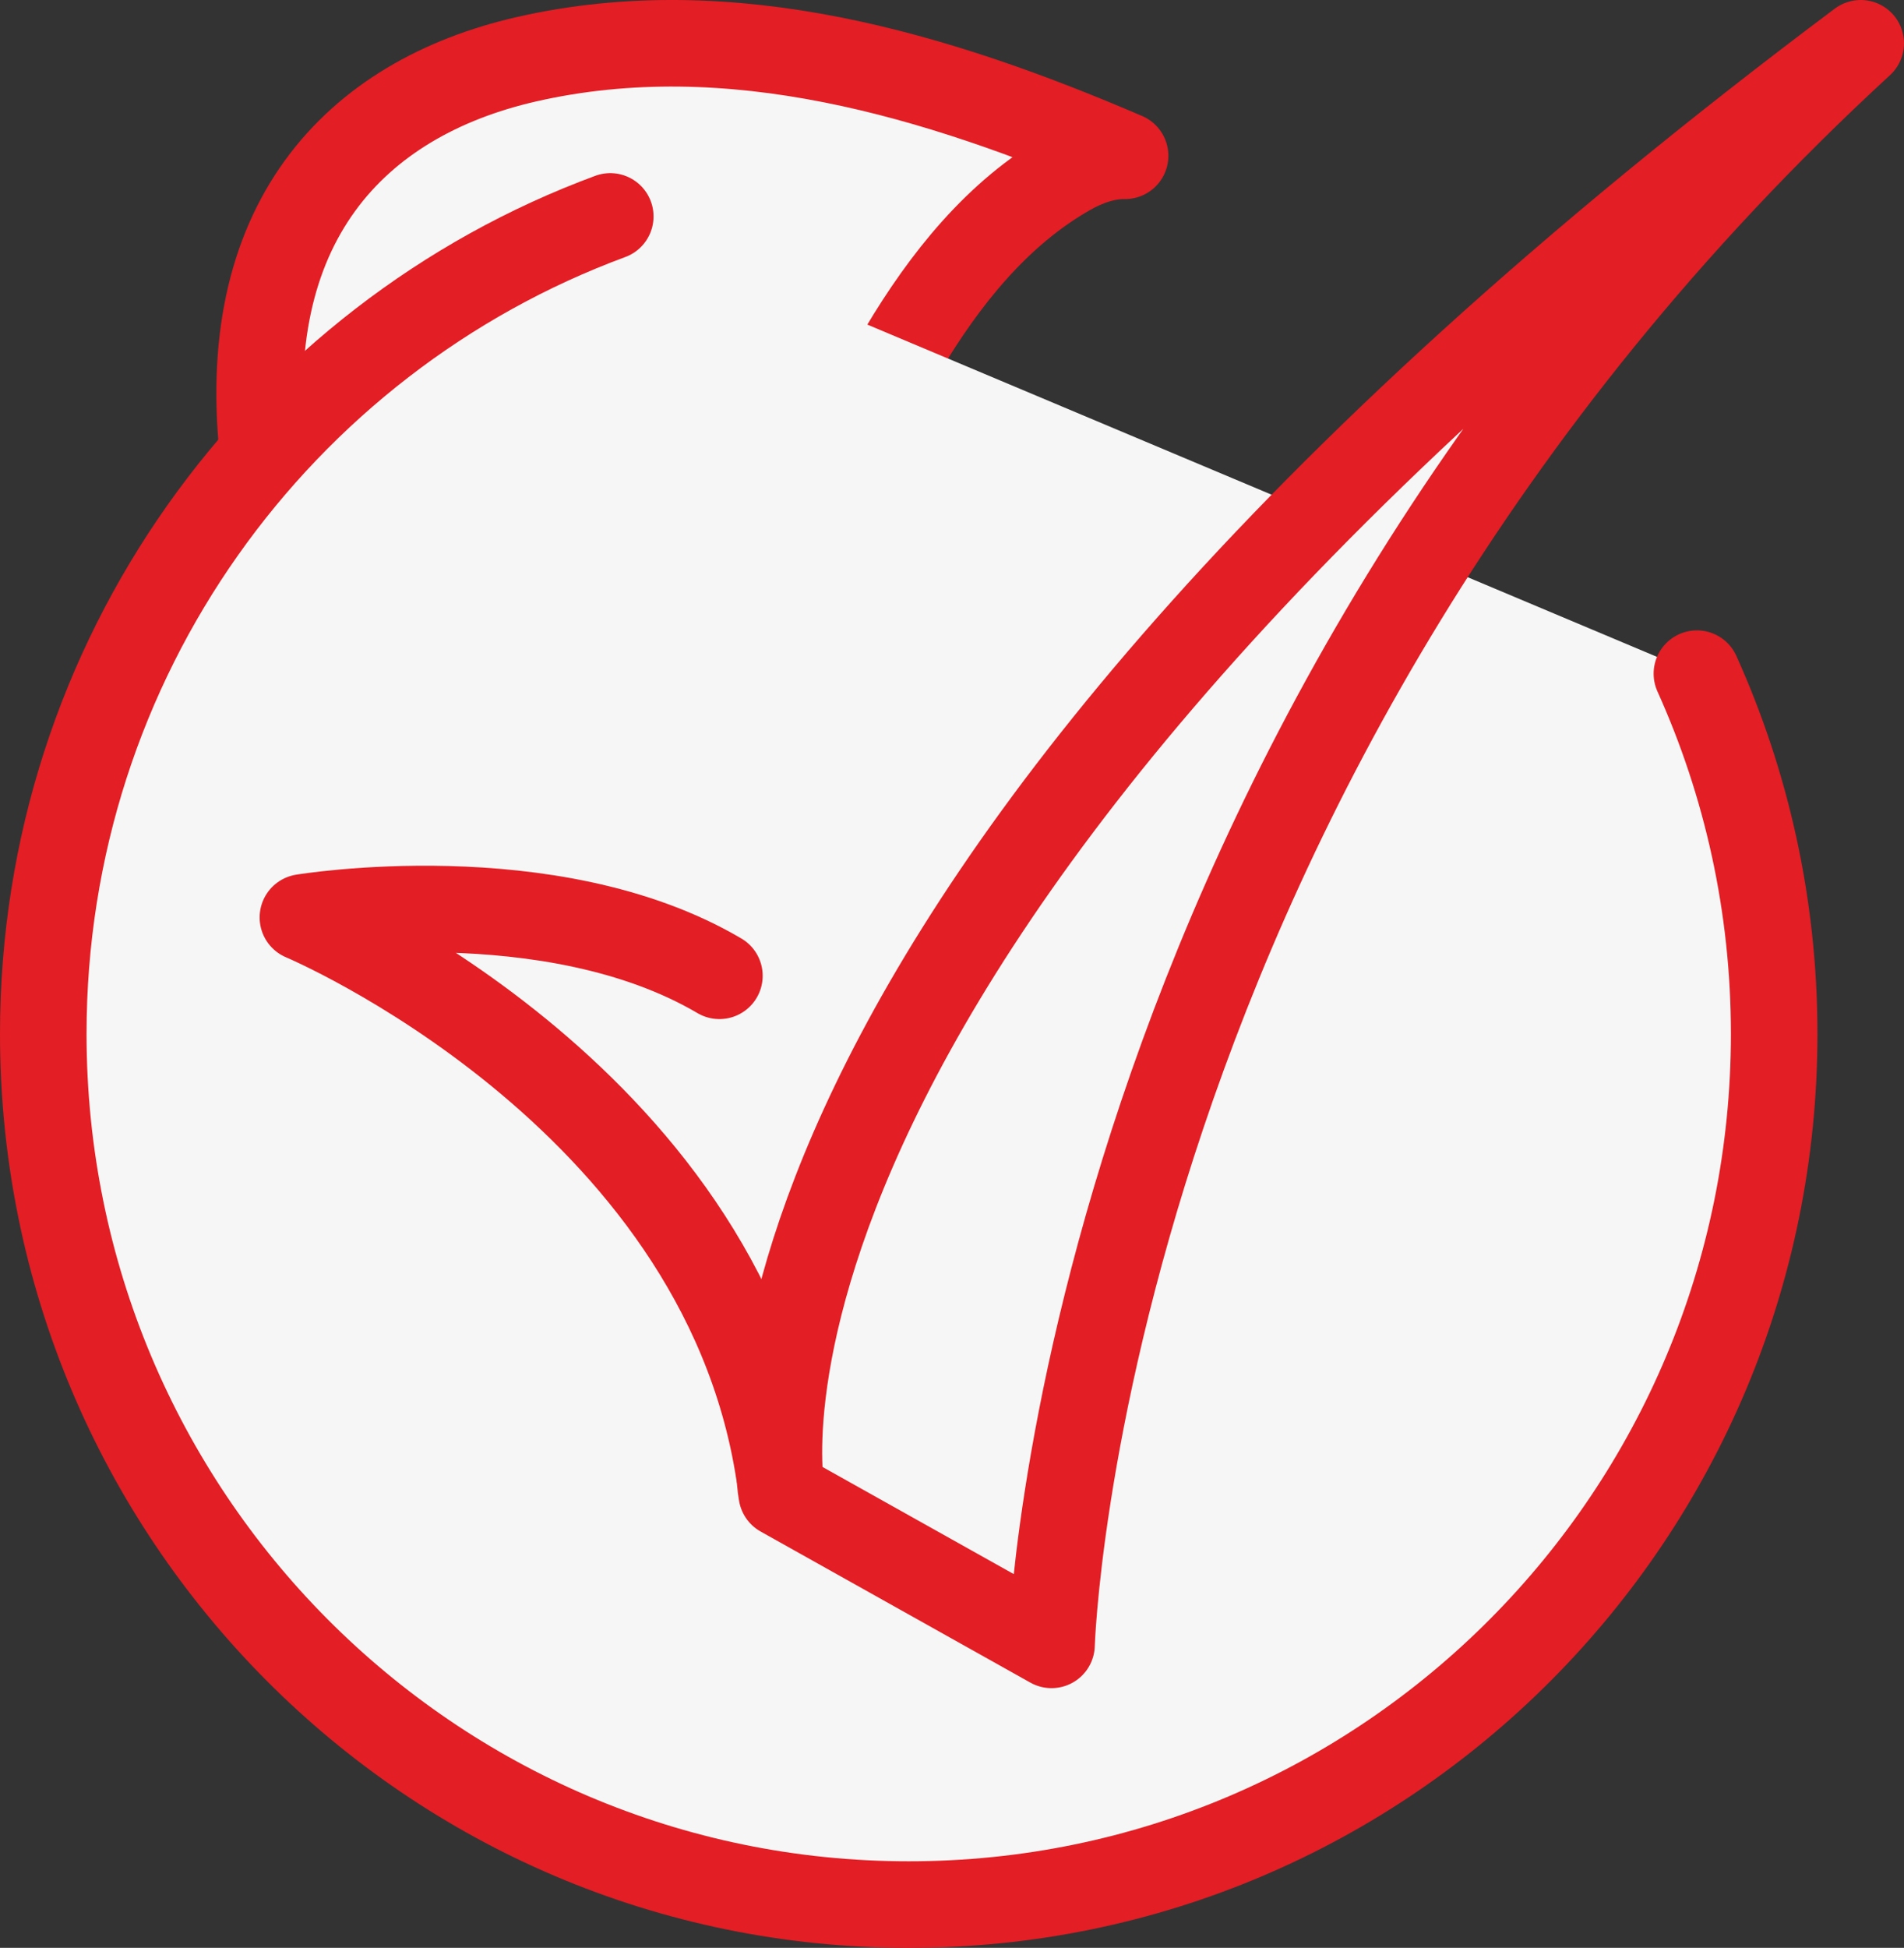 <svg width="44" height="45" viewBox="0 0 44 45" fill="none" xmlns="http://www.w3.org/2000/svg">
<rect x="0" y="0" width="44" height="45" fill="#333333" stroke="none"/>
<path d="M6.103 10.693C5.42 5.156 8.206 2.277 12.16 1.37C16.885 0.29 21.664 1.737 26 3.599C25.549 3.592 25.092 3.758 24.703 3.979C23.043 4.921 21.828 6.457 20.858 8.084C19.875 9.738 19.179 11.558 17.622 12.776C15.416 14.493 11.996 14.292 9.592 12.866" fill="#F6F6F6"/>
<path d="M6.103 10.693C5.42 5.156 8.206 2.277 12.16 1.37C16.885 0.29 21.664 1.737 26 3.599C25.549 3.592 25.092 3.758 24.703 3.979C23.043 4.921 21.828 6.457 20.858 8.084C19.875 9.738 19.179 11.558 17.622 12.776C15.416 14.493 11.996 14.292 9.592 12.866" stroke="#E31E24" stroke-width="2" stroke-miterlimit="10" stroke-linecap="round" stroke-linejoin="round"/>
<path d="M39.214 15.563C40.359 18.102 41 20.918 41 23.886C41 34.997 32.048 44 21 44C9.952 44 1 34.997 1 23.886C1 15.216 6.455 7.823 14.103 5" fill="#F6F6F6"/>
<path d="M39.214 15.563C40.359 18.102 41 20.918 41 23.886C41 34.997 32.048 44 21 44C9.952 44 1 34.997 1 23.886C1 15.216 6.455 7.823 14.103 5" stroke="#E31E24" stroke-width="2" stroke-miterlimit="10" stroke-linecap="round" stroke-linejoin="round"/>
<path d="M18 34C16.625 25.238 7 21.195 7 21.195C7 21.195 12.72 20.244 16.625 22.543" fill="#F6F6F6"/>
<path d="M18 34C16.625 25.238 7 21.195 7 21.195C7 21.195 12.72 20.244 16.625 22.543" stroke="#E31E24" stroke-width="2" stroke-miterlimit="10" stroke-linecap="round" stroke-linejoin="round"/>
<path d="M43 1C15.455 21.629 18.066 34.509 18.066 34.509L24.3 38C24.3 38 24.895 17.657 43 1Z" fill="#F6F6F6" stroke="#E31E24" stroke-width="2" stroke-miterlimit="10" stroke-linecap="round" stroke-linejoin="round"/>
</svg>
